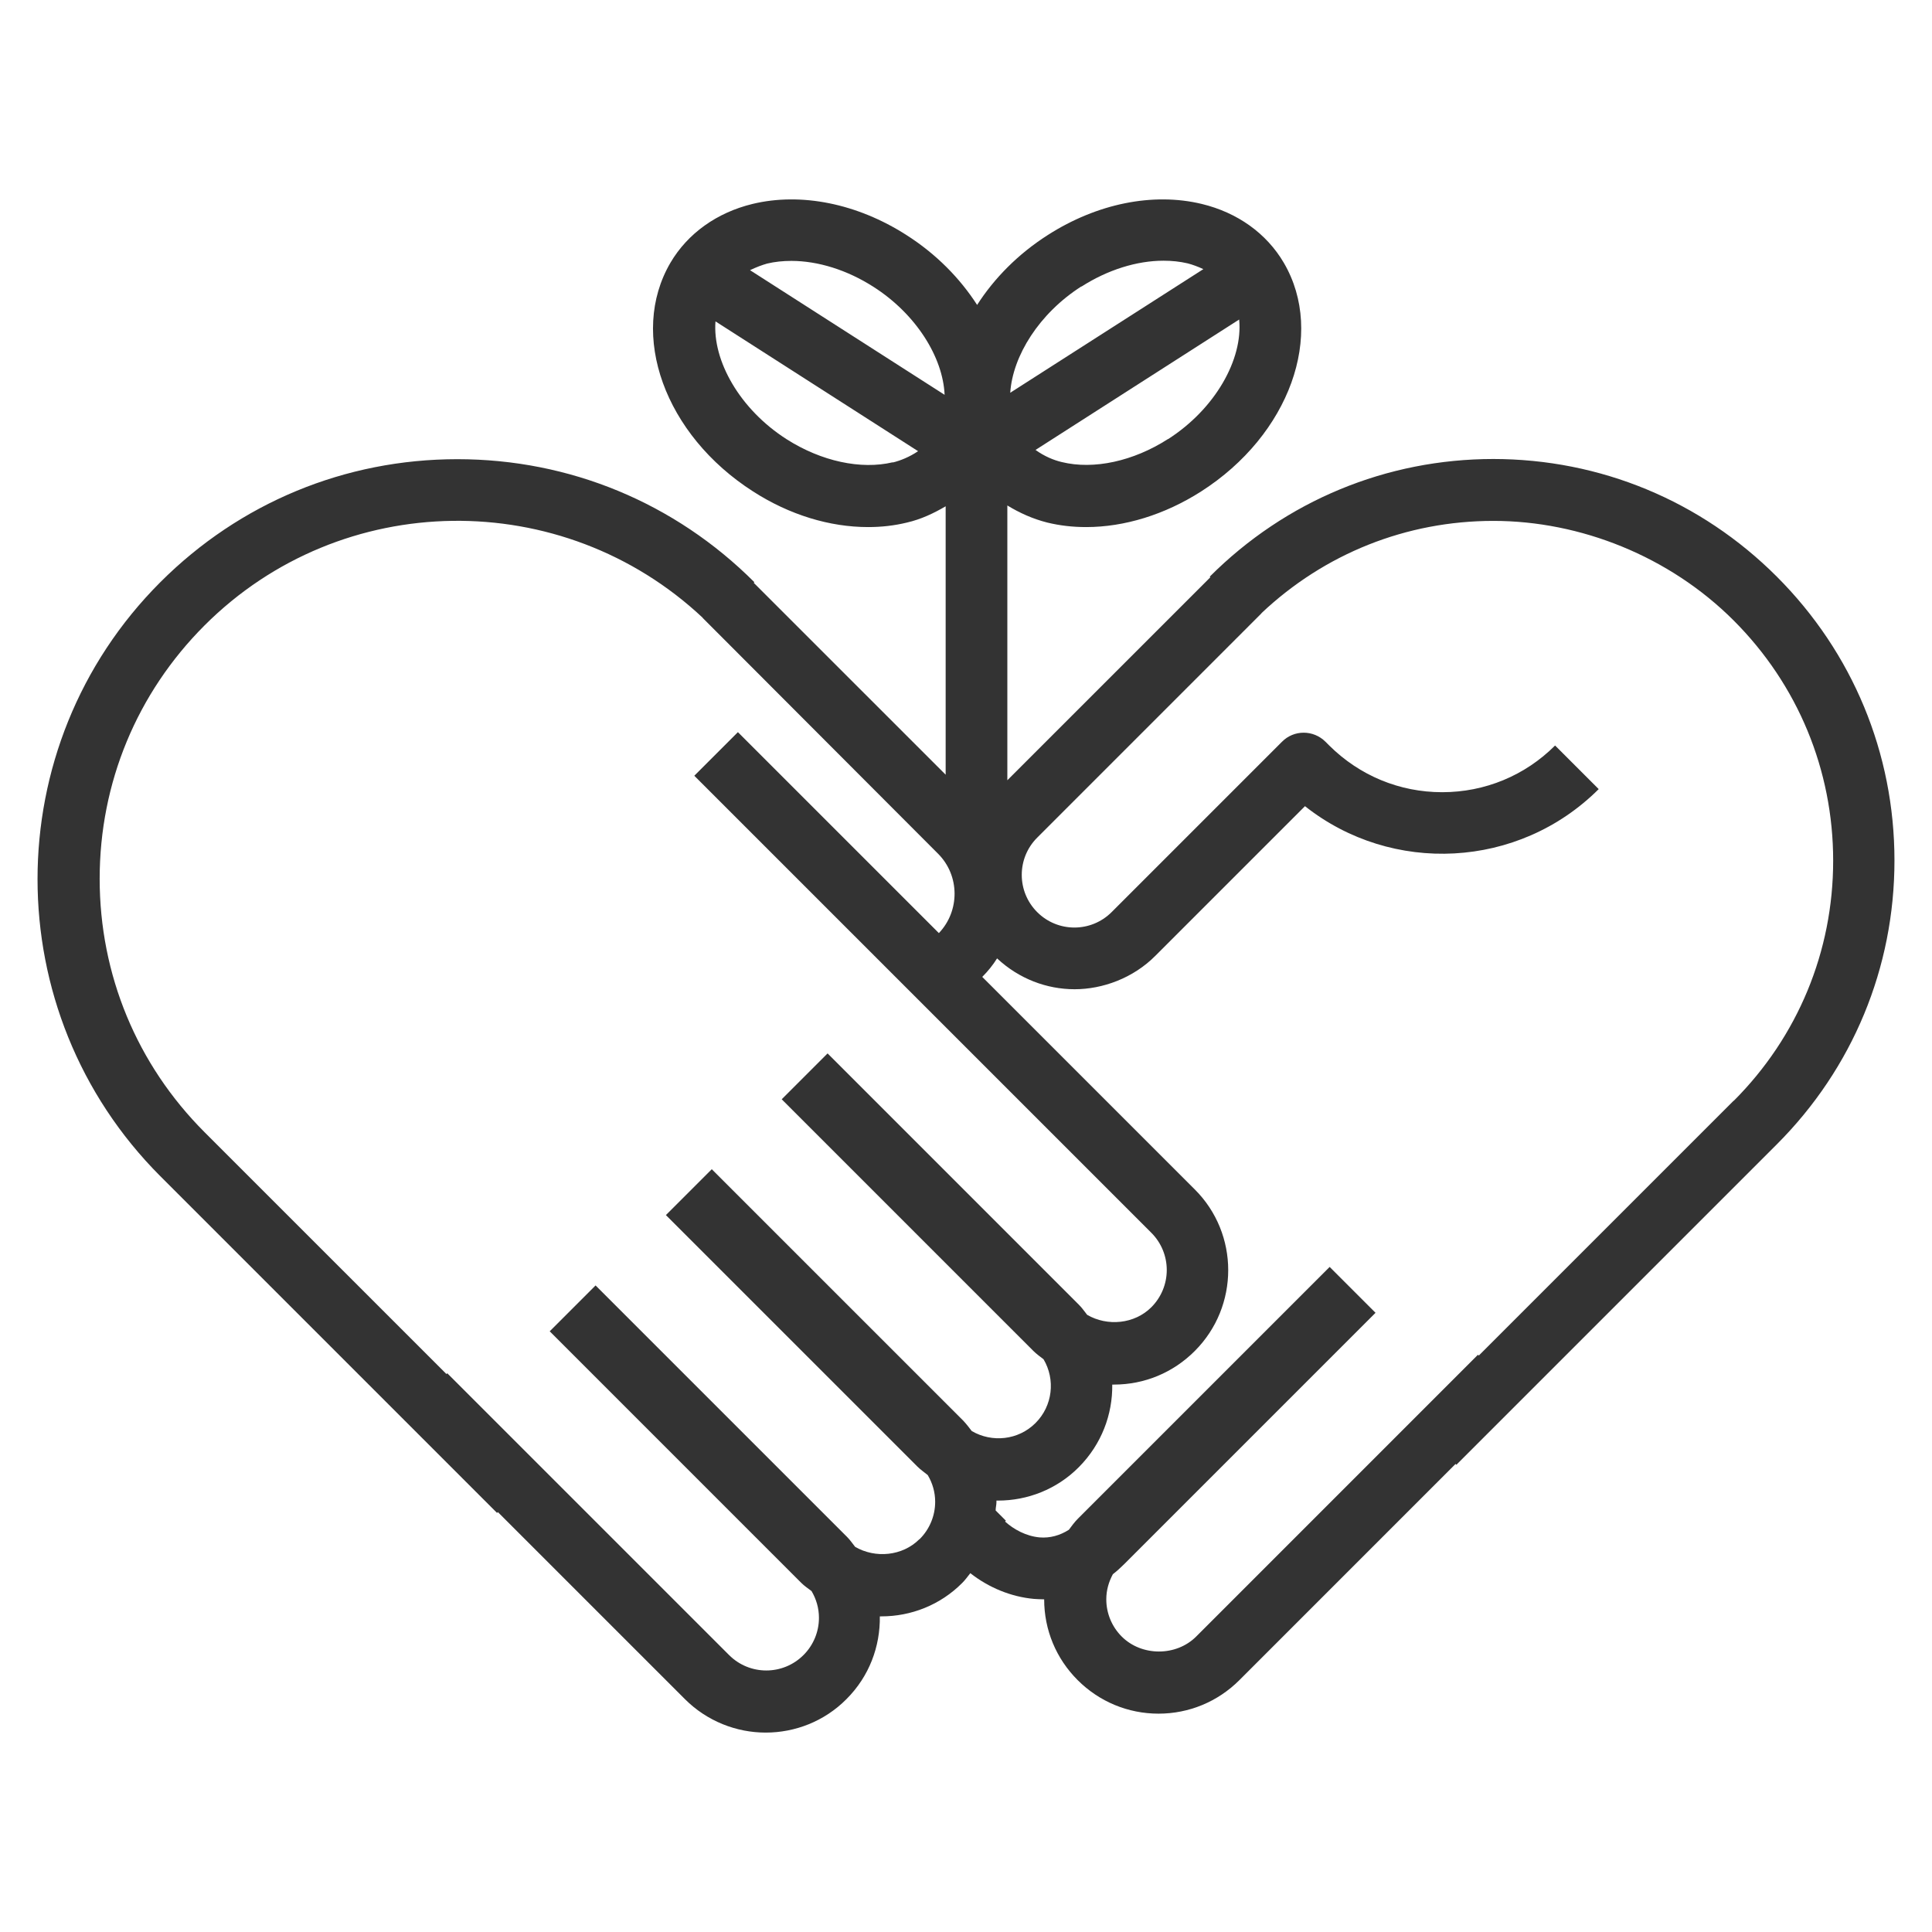 <svg width="70" height="70" viewBox="0 0 70 70" fill="none" xmlns="http://www.w3.org/2000/svg">
<path d="M54.116 16.63C50.233 16.63 46.581 18.143 43.831 20.893L43.854 20.915L36.498 28.27V18.314C36.938 18.582 37.415 18.799 37.944 18.933C38.399 19.044 38.868 19.097 39.352 19.097C40.739 19.097 42.199 18.649 43.518 17.807C46.723 15.758 48.035 12.114 46.514 9.52C45.888 8.455 44.837 7.702 43.541 7.389C41.775 6.964 39.748 7.374 37.966 8.514C36.878 9.207 36.014 10.094 35.403 11.048C34.784 10.087 33.927 9.207 32.839 8.514C31.058 7.374 29.024 6.964 27.265 7.389C25.976 7.702 24.917 8.455 24.291 9.52C22.771 12.121 24.083 15.758 27.287 17.807C28.606 18.657 30.067 19.097 31.453 19.097C31.937 19.097 32.407 19.044 32.861 18.933C33.376 18.814 33.83 18.597 34.263 18.344V28.069L27.309 21.116L27.332 21.094C24.455 18.217 20.64 16.637 16.571 16.637C12.502 16.637 8.686 18.217 5.809 21.094C-0.123 27.026 -0.123 36.677 5.809 42.616L18.009 54.816L18.039 54.786L24.813 61.56C25.618 62.365 26.683 62.775 27.742 62.775C28.8 62.775 29.866 62.373 30.671 61.56C31.498 60.733 31.893 59.653 31.878 58.564C31.9 58.564 31.922 58.564 31.937 58.564C32.996 58.564 34.061 58.162 34.866 57.35C34.978 57.238 35.06 57.119 35.157 56.999C35.82 57.521 36.632 57.856 37.46 57.931C37.571 57.938 37.683 57.946 37.802 57.946C37.81 57.946 37.817 57.946 37.832 57.946C37.832 59.056 38.264 60.092 39.047 60.875C39.83 61.657 40.873 62.089 41.976 62.089C43.079 62.089 44.122 61.657 44.905 60.875L52.737 53.042L52.767 53.072L64.378 41.461C67.127 38.711 68.64 35.06 68.64 31.177C68.64 27.294 67.127 23.643 64.378 20.893C61.628 18.143 57.976 16.63 54.093 16.63H54.116ZM42.319 15.907C41.067 16.712 39.628 17.025 38.473 16.742C38.182 16.675 37.84 16.533 37.519 16.302L44.897 11.577C45.039 13.015 44.033 14.812 42.326 15.907H42.319ZM39.181 10.385C40.135 9.774 41.193 9.446 42.155 9.446C42.46 9.446 42.751 9.476 43.034 9.543C43.205 9.587 43.407 9.662 43.6 9.751L36.603 14.23C36.692 12.889 37.653 11.354 39.181 10.377V10.385ZM27.794 9.55C28.07 9.483 28.368 9.453 28.673 9.453C29.635 9.453 30.693 9.781 31.647 10.392C33.197 11.383 34.166 12.948 34.225 14.305L27.175 9.789C27.392 9.684 27.608 9.602 27.794 9.55ZM32.347 16.749C31.192 17.025 29.754 16.712 28.502 15.915C26.81 14.834 25.812 13.075 25.923 11.644L33.264 16.347C32.958 16.555 32.623 16.69 32.347 16.757V16.749ZM33.309 55.77C32.698 56.381 31.714 56.47 30.983 56.045C30.887 55.926 30.805 55.8 30.693 55.688L21.579 46.574L19.999 48.154L19.917 48.235L29.031 57.35C29.143 57.462 29.277 57.551 29.404 57.648C29.575 57.938 29.672 58.266 29.672 58.617C29.672 59.123 29.471 59.608 29.113 59.965C28.368 60.711 27.16 60.711 26.415 59.965L16.206 49.756L16.176 49.785L7.412 41.022C4.96 38.57 3.611 35.313 3.611 31.84C3.611 28.367 4.96 25.111 7.412 22.659C12.375 17.696 20.379 17.614 25.461 22.383H25.454L33.987 30.931C34.777 31.721 34.784 33.003 34.017 33.808L26.736 26.527L25.156 28.107L41.715 44.666C42.073 45.023 42.274 45.508 42.274 46.015C42.274 46.521 42.073 47.006 41.715 47.364C41.104 47.975 40.12 48.064 39.39 47.639C39.293 47.52 39.211 47.393 39.099 47.282L29.985 38.167L29.903 38.249L28.323 39.829L37.437 48.943C37.549 49.055 37.683 49.152 37.81 49.249C38.242 49.979 38.145 50.933 37.519 51.559C36.893 52.185 35.939 52.275 35.209 51.85C35.112 51.723 35.015 51.596 34.904 51.477L25.789 42.363L25.707 42.445L24.209 43.943L24.127 44.025L33.242 53.139C33.353 53.251 33.487 53.34 33.614 53.445C33.786 53.735 33.883 54.063 33.883 54.413C33.883 54.92 33.681 55.405 33.324 55.762L33.309 55.77ZM62.82 39.874L53.579 49.115L53.549 49.085L43.34 59.295C42.617 60.018 41.365 60.018 40.642 59.295C40.284 58.937 40.083 58.453 40.083 57.946C40.083 57.618 40.172 57.312 40.321 57.037C40.456 56.932 40.59 56.813 40.724 56.679L49.838 47.565L48.258 45.985L48.176 45.903L39.062 55.017C38.935 55.144 38.831 55.285 38.727 55.427C38.399 55.636 38.041 55.733 37.668 55.703C37.176 55.658 36.729 55.412 36.416 55.129L36.446 55.099L36.074 54.727C36.074 54.622 36.103 54.525 36.103 54.428C36.103 54.406 36.103 54.384 36.103 54.369C36.126 54.369 36.141 54.369 36.163 54.369C37.221 54.369 38.287 53.966 39.092 53.154C39.911 52.327 40.314 51.246 40.299 50.166C40.321 50.166 40.344 50.166 40.359 50.166C41.469 50.166 42.505 49.733 43.287 48.951C44.905 47.334 44.905 44.703 43.287 43.093L35.589 35.395C35.798 35.186 35.977 34.963 36.126 34.724C36.916 35.462 37.922 35.842 38.935 35.842C39.949 35.842 41.059 35.44 41.864 34.627L47.282 29.209C50.427 31.699 55.017 31.49 57.924 28.591L56.344 27.011C55.256 28.099 53.803 28.703 52.253 28.703C50.703 28.703 49.257 28.099 48.161 27.011L48.027 26.877C47.587 26.437 46.879 26.437 46.447 26.877L40.277 33.047C39.531 33.793 38.324 33.793 37.579 33.047C36.834 32.302 36.834 31.095 37.579 30.35L45.709 22.219H45.702C47.99 20.058 50.956 18.873 54.108 18.873C57.261 18.873 60.487 20.155 62.813 22.48C65.138 24.805 66.419 27.898 66.419 31.184C66.419 34.471 65.138 37.564 62.813 39.889L62.82 39.874Z" fill="#333333"/>
</svg>
